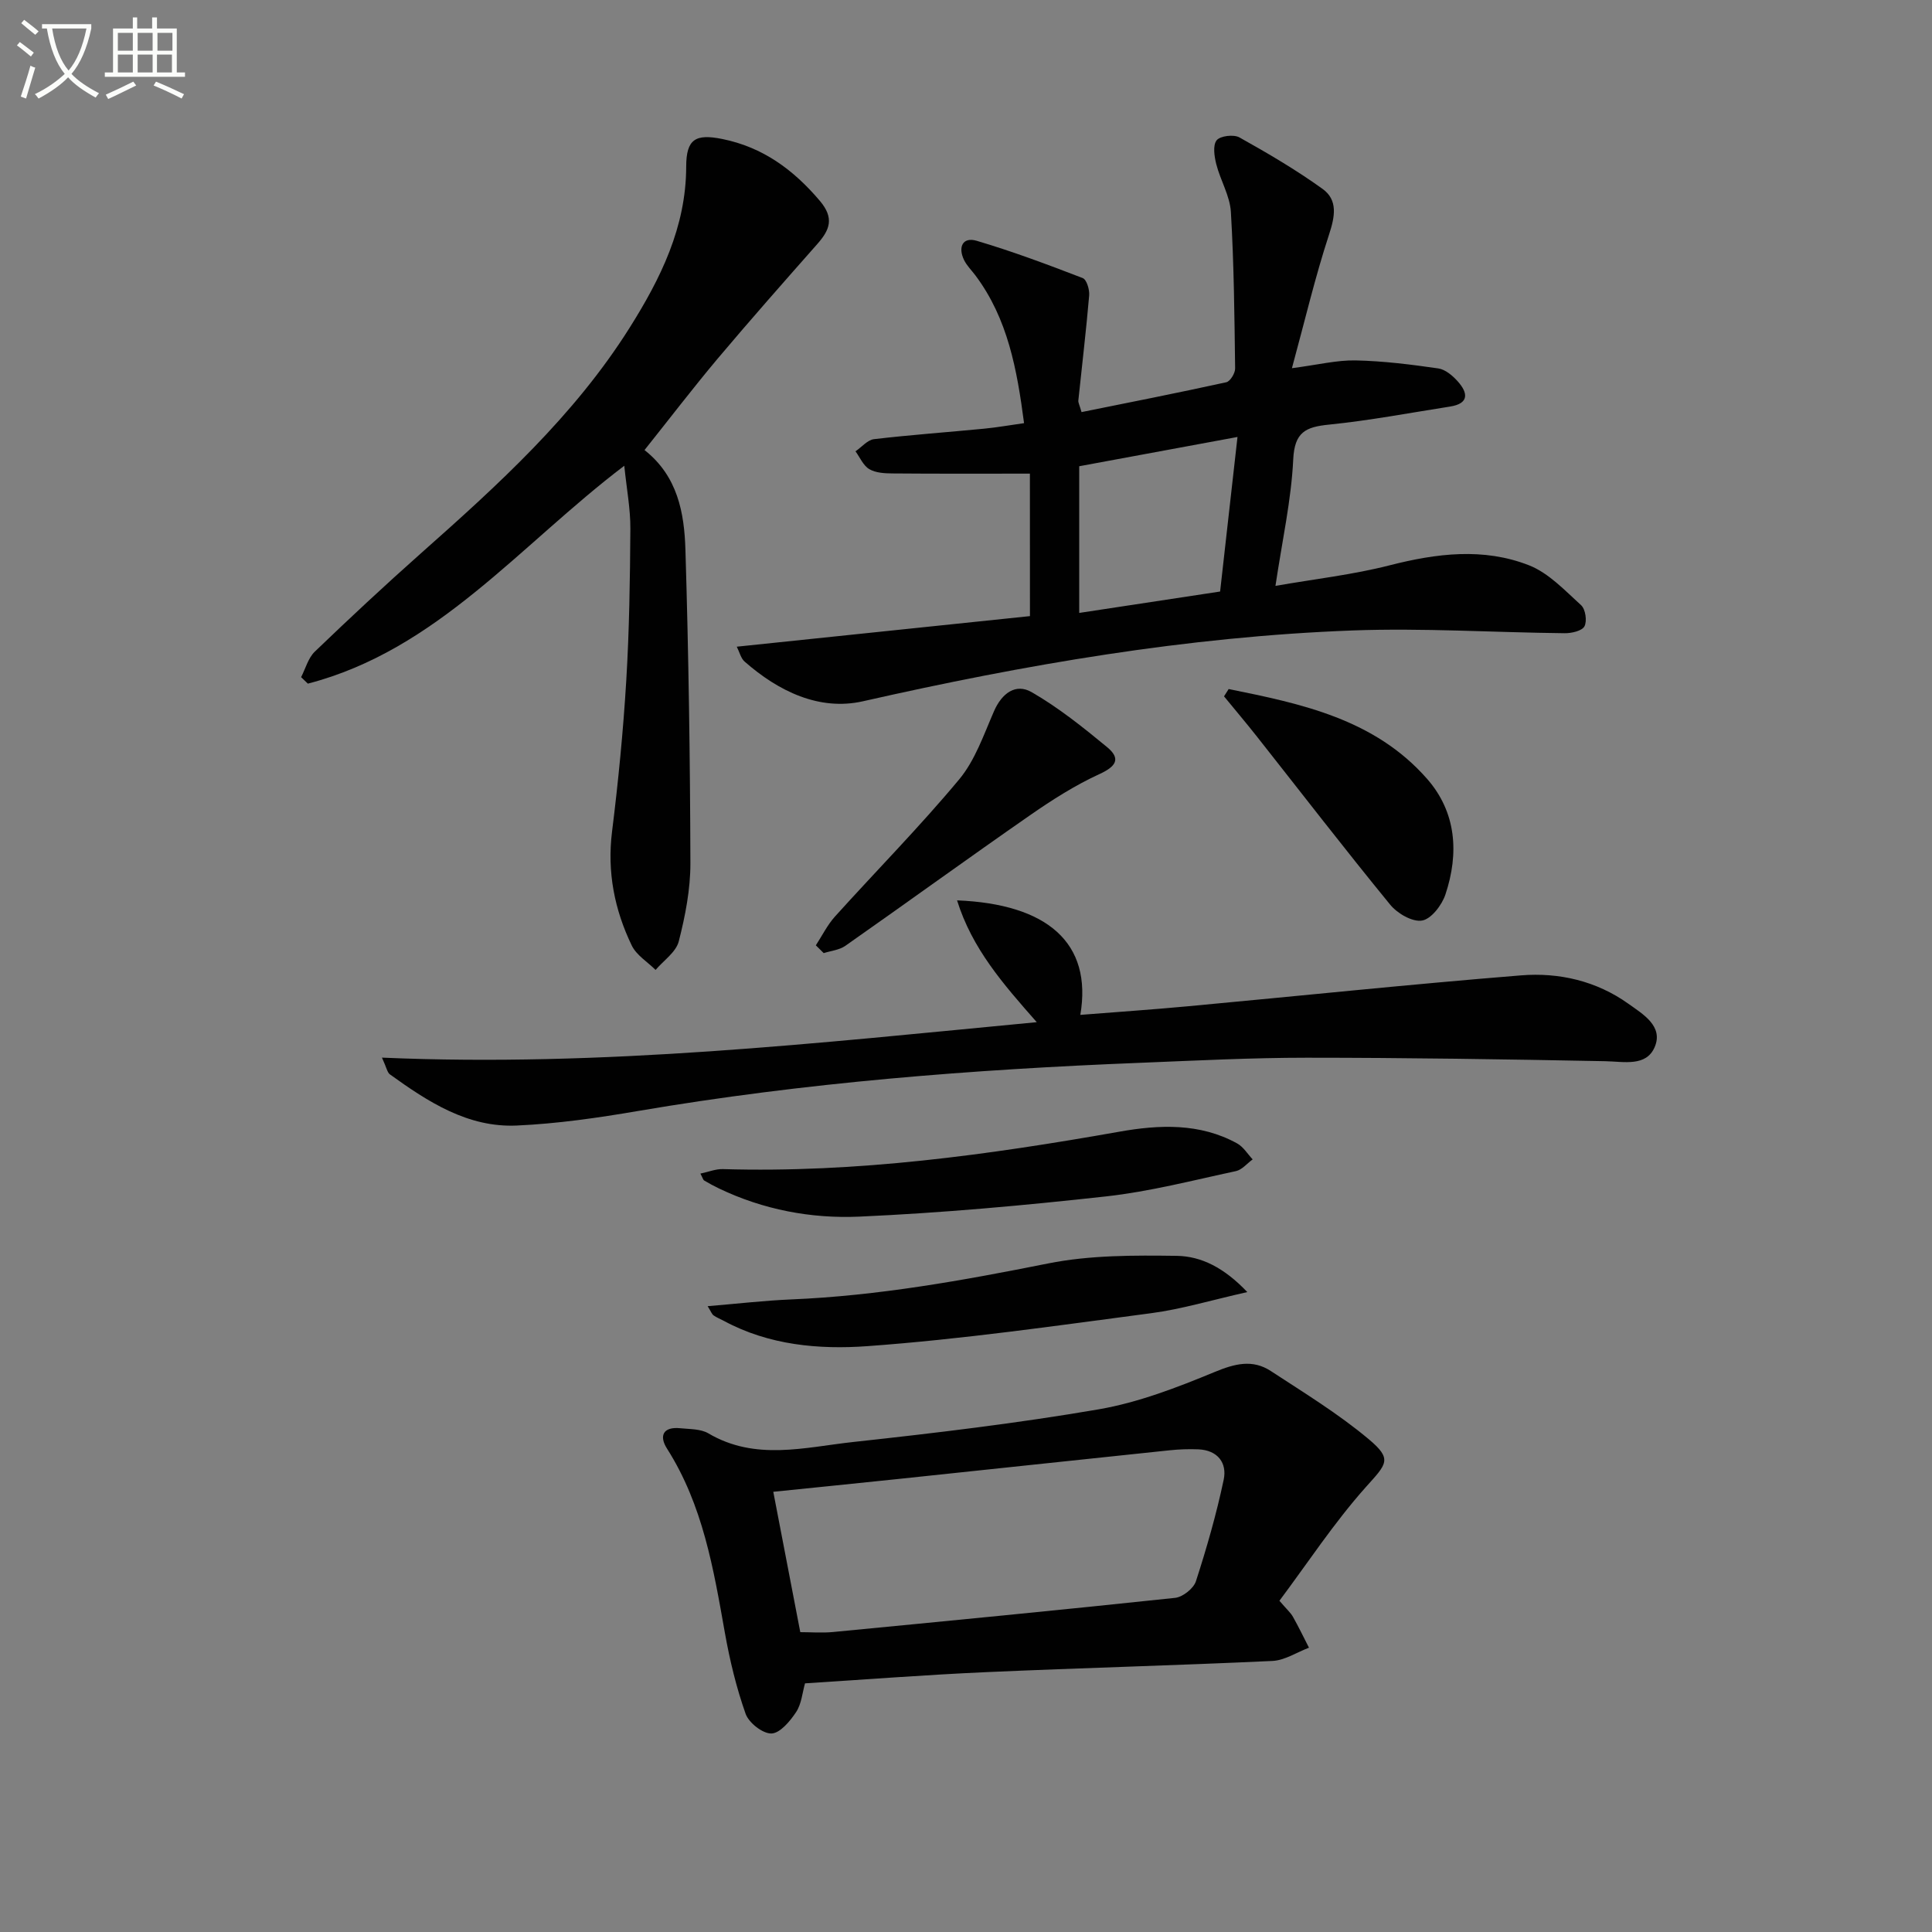 <svg enable-background="new 0 0 400 400" viewBox="0 0 400 400" xmlns="http://www.w3.org/2000/svg"><rect x="0" y="0" width="400" height="400" fill="#808080" stroke="none"/><path d="m6.4 11.7c-1-.8-1.9-1.6-2.9-2.3l.6-.7c.9.7 1.9 1.4 2.9 2.2zm-2.1 8.3c.7-2.1 1.4-4.2 2-6.4.2.1.6.3 1 .4-.7 2.3-1.3 4.4-1.9 6.4zm3-12.8c-1.1-.9-2.1-1.7-2.9-2.4l.6-.7c1 .8 2 1.5 3 2.4zm1.4-1.3v-.9h10.2v.9c-.9 4.2-2.3 7.3-4.1 9.4 1.3 1.4 3.2 2.7 5.7 4-.2.2-.4.5-.7.9-2.5-1.4-4.4-2.7-5.7-4.2-1.4 1.5-3.5 3-6.1 4.4 0 0 0 0-.1-.1-.3-.4-.5-.7-.7-.8 2.7-1.3 4.7-2.8 6.2-4.2-1.8-2.2-3-5.3-3.7-9.4zm9.2 0h-7.1c.6 3.8 1.7 6.7 3.4 8.7 1.7-2 2.9-4.8 3.7-8.7z" fill="#fbfcfa"/><path d="m31.6 3.6h.9v2.3h4.1v9.1h1.7v.9h-16.6v-.9h1.7v-9.1h4.1v-2.3h.9v2.3h3.1v-2.3zm-4 13.3.6.8c-1.9.9-3.8 1.9-5.8 2.8-.2-.3-.3-.6-.5-.9 2-.9 3.9-1.8 5.7-2.7zm-3.2-10.1v3.7h3.1v-3.7zm0 4.5v3.7h3.1v-3.7zm4.1-4.5v3.7h3.1v-3.7zm0 4.5v3.7h3.1v-3.7zm9.1 9.1c-2.1-1.1-4.1-2-5.8-2.7l.5-.8c2.2.9 4.1 1.8 5.8 2.6zm-1.9-13.6h-3.1v3.7h3.1zm-3.2 4.5v3.7h3.1v-3.7z" fill="#fbfcfa"/><g fill="#010101"><path d="m213.23 98.06c-9.88 0-19.17.04-28.46-.04-1.62-.01-3.47-.11-4.79-.89-1.25-.73-1.93-2.42-2.86-3.69 1.28-.87 2.48-2.36 3.85-2.52 7.58-.89 15.21-1.43 22.81-2.17 2.6-.25 5.18-.71 8.24-1.14-1.46-11.12-3.36-21.62-10.07-30.59-.8-1.06-1.79-2.03-2.36-3.2-1.28-2.65-.29-4.82 2.61-3.97 7.44 2.2 14.72 4.93 21.96 7.72.82.31 1.45 2.41 1.34 3.61-.62 7.25-1.49 14.49-2.24 21.73-.05.44.24.92.66 2.41 10-2.02 20.01-3.99 29.97-6.18.81-.18 1.85-1.88 1.83-2.86-.14-10.81-.24-21.62-.88-32.41-.2-3.33-2.17-6.53-3.02-9.87-.41-1.61-.75-3.92.07-4.95.74-.93 3.53-1.26 4.72-.6 5.89 3.29 11.74 6.72 17.2 10.65 3.23 2.32 2.58 5.73 1.35 9.48-2.86 8.71-4.96 17.67-7.68 27.65 5.43-.71 9.32-1.69 13.19-1.61 5.72.12 11.45.84 17.12 1.66 1.46.21 2.98 1.51 4.04 2.7 2.1 2.36 2.38 4.56-1.59 5.19-8.35 1.31-16.67 2.89-25.06 3.74-4.84.48-7.16 1.53-7.43 7.19-.4 8.41-2.27 16.74-3.68 26.2 8.17-1.43 16.02-2.31 23.61-4.25 9.74-2.49 19.45-3.71 28.89-.01 4.07 1.6 7.43 5.22 10.79 8.27.9.82 1.26 3.29.68 4.37-.51.95-2.68 1.44-4.1 1.42-14.64-.15-29.3-1.11-43.91-.57-34.28 1.28-67.93 7.09-101.36 14.66-9.02 2.04-17.49-2.05-24.51-8.22-.77-.67-1.03-1.92-1.62-3.08 20.41-2.13 40.43-4.22 60.7-6.33-.01-10.4-.01-19.94-.01-29.5zm10.21-1.53v30.37c9.88-1.5 19.45-2.95 29.17-4.43 1.2-10.69 2.38-21.19 3.6-32-11.62 2.15-21.99 4.07-32.77 6.06z"/><path d="m264.89 331.42c1.55 1.81 2.33 2.48 2.8 3.32 1.18 2.09 2.22 4.26 3.32 6.4-2.52.95-5.01 2.62-7.57 2.74-19.75.93-39.53 1.44-59.29 2.32-12.42.55-24.82 1.52-37.48 2.32-.55 1.93-.72 4.25-1.84 5.94-1.25 1.89-3.33 4.39-5.11 4.44-1.81.05-4.69-2.21-5.35-4.08-1.92-5.42-3.28-11.09-4.29-16.76-2.35-13.25-4.56-26.48-11.99-38.15-1.68-2.64-.79-4.57 2.74-4.21 1.97.2 4.23.12 5.83 1.06 9.74 5.75 19.98 2.88 29.98 1.79 16.98-1.85 33.98-3.87 50.81-6.76 8.2-1.41 16.23-4.51 23.97-7.71 4.19-1.74 7.88-2.71 11.68-.23 6.89 4.51 13.98 8.84 20.27 14.11 5 4.19 3.72 5.11-.61 9.95-6.57 7.37-12.03 15.71-17.87 23.51zm-99.2 6.5c2.2 0 4.52.19 6.8-.03 23.61-2.28 47.22-4.56 70.8-7.07 1.59-.17 3.82-1.94 4.31-3.43 2.24-6.91 4.25-13.92 5.75-21.02.74-3.5-1.25-6.13-5.25-6.3-1.99-.08-4-.01-5.97.2-18.64 1.95-37.27 3.95-55.9 5.91-8.86.93-17.72 1.82-26.13 2.68 1.92 9.97 3.72 19.35 5.59 29.06z"/><path d="m133.44 93.18c6.87 5.4 8.24 13.02 8.47 20.63.66 21.63.97 43.27 1.03 64.91.01 5.41-1.06 10.91-2.41 16.18-.57 2.23-3.14 3.96-4.8 5.91-1.68-1.67-3.96-3.04-4.93-5.05-3.58-7.42-5.13-15.23-4.08-23.61 1.29-10.37 2.31-20.8 2.94-31.23.63-10.46.78-20.95.85-31.43.03-4.09-.76-8.19-1.26-13.06-21.65 16.43-38.7 38.15-65.51 45.11-.47-.45-.93-.89-1.4-1.34.92-1.79 1.47-3.97 2.84-5.29 7.18-6.9 14.47-13.7 21.92-20.31 15.97-14.16 31.78-28.5 43.26-46.75 6.4-10.17 11.69-20.82 11.71-33.37.01-5.7 1.94-6.82 7.48-5.7 8.37 1.69 14.71 6.34 20.18 12.79 3.07 3.62 2.05 6.05-.54 8.98-6.94 7.86-13.88 15.72-20.63 23.73-5.11 6.09-9.95 12.42-15.12 18.9z"/><path d="m214.65 211.63c-6.93-7.87-13.38-15.2-16.5-25.22 18.66.75 28.06 8.78 25.52 23.71 7.57-.6 14.97-1.1 22.36-1.79 22.96-2.13 45.9-4.54 68.88-6.39 7.87-.64 15.63 1.16 22.22 5.87 2.97 2.13 7.34 4.64 5.44 9.01-1.77 4.06-6.33 2.97-10.21 2.89-20.6-.4-41.21-.72-61.81-.72-11.47 0-22.94.59-34.41 1.05-34.87 1.38-69.6 4.1-104.05 9.98-8.3 1.42-16.7 2.63-25.09 3.01-10.15.46-18.38-4.91-26.27-10.59-.56-.4-.69-1.39-1.65-3.47 45.75 1.99 90.28-3.03 135.57-7.34z"/><path d="m145.01 242.98c1.68-.35 3.18-.98 4.66-.93 27.7.82 54.93-2.94 82.11-7.75 8.17-1.45 16.63-1.84 24.37 2.44 1.28.71 2.15 2.18 3.2 3.3-1.16.84-2.21 2.16-3.48 2.43-8.92 1.91-17.82 4.23-26.86 5.23-16.99 1.88-34.05 3.43-51.12 4.19-9.94.44-19.86-1.43-29.05-5.84-1.04-.5-2.06-1.05-3.05-1.64-.23-.15-.31-.56-.78-1.43z"/><path d="m258.24 267.51c-7.44 1.67-13.6 3.54-19.89 4.37-19.57 2.58-39.15 5.41-58.82 6.83-9.95.72-20.32-.2-29.61-5.21-.72-.39-1.51-.69-2.18-1.16-.36-.26-.53-.79-1.23-1.91 6.05-.5 11.68-1.16 17.32-1.4 17.98-.75 35.57-3.93 53.19-7.45 8.66-1.73 17.76-1.69 26.66-1.57 5.02.09 9.75 2.43 14.56 7.5z"/><path d="m254.38 142.66c15.07 3.04 30.21 6.21 41.08 18.59 6.08 6.93 6.64 15.43 3.8 23.94-.73 2.2-2.93 5.08-4.84 5.4-2 .34-5.12-1.47-6.6-3.29-9.38-11.46-18.42-23.19-27.6-34.82-2.22-2.81-4.53-5.54-6.8-8.31.31-.5.63-1 .96-1.51z"/><path d="m168.91 195.72c1.3-1.99 2.38-4.2 3.95-5.95 8.56-9.49 17.56-18.6 25.73-28.41 3.31-3.97 5.09-9.28 7.22-14.14 1.62-3.7 4.49-5.81 7.78-3.92 5.56 3.2 10.66 7.29 15.63 11.39 2.9 2.4 1.85 4-1.6 5.58-5.02 2.3-9.78 5.33-14.34 8.5-12.83 8.91-25.48 18.09-38.27 27.06-1.23.86-2.96 1.02-4.47 1.5-.54-.52-1.08-1.06-1.63-1.61z"/></g></svg>
